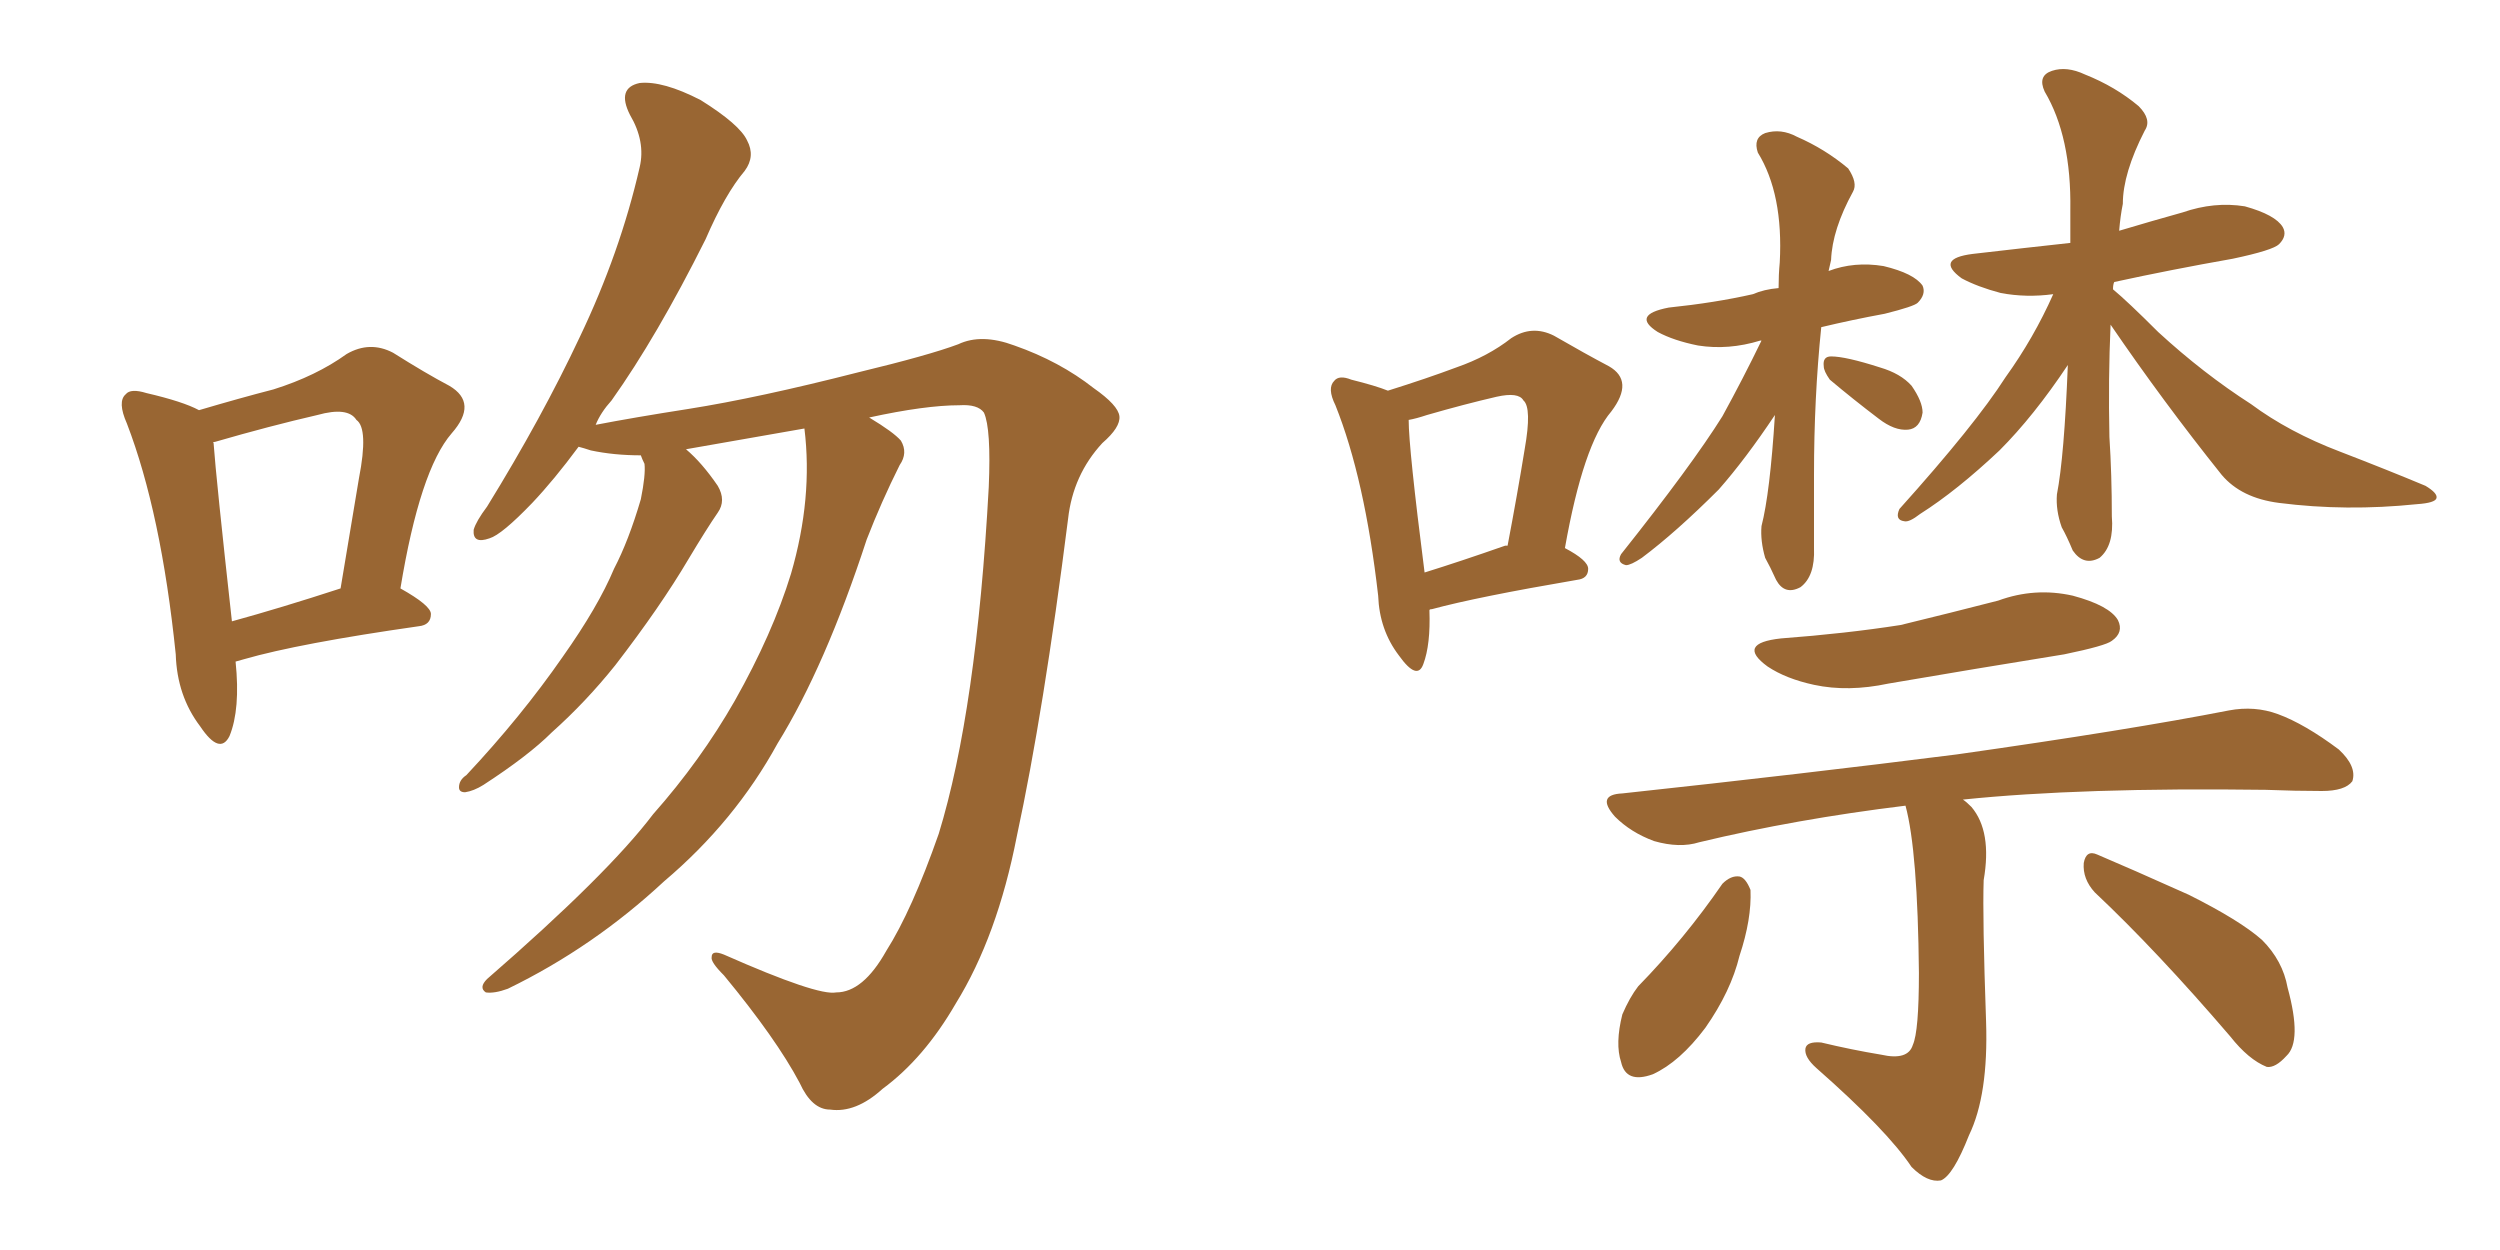 <svg xmlns="http://www.w3.org/2000/svg" xmlns:xlink="http://www.w3.org/1999/xlink" width="300" height="150"><path fill="#996633" padding="10" d="M28.27 79.39L28.27 79.39Q28.86 85.11 27.54 88.33L27.54 88.33Q26.37 90.67 24.02 87.16L24.02 87.16Q21.24 83.50 21.09 78.52L21.09 78.52Q19.34 61.52 15.23 50.83L15.23 50.83Q14.06 48.19 15.09 47.31L15.09 47.31Q15.67 46.58 17.58 47.17L17.58 47.17Q21.97 48.19 23.88 49.22L23.88 49.22Q28.86 47.75 32.81 46.73L32.81 46.73Q37.94 45.12 41.60 42.48L41.60 42.48Q44.38 40.87 47.17 42.33L47.17 42.33Q51.12 44.82 53.91 46.29L53.91 46.29Q57.42 48.34 54.20 52.00L54.20 52.00Q50.39 56.40 48.05 70.61L48.05 70.61Q51.71 72.66 51.71 73.68L51.71 73.68Q51.71 75 50.24 75.15L50.24 75.15Q35.89 77.20 29.30 79.10L29.30 79.10Q28.71 79.25 28.27 79.39ZM27.83 74.56L27.83 74.56Q33.69 72.95 40.87 70.61L40.87 70.61Q42.04 63.57 43.07 57.42L43.07 57.42Q44.24 51.42 42.77 50.39L42.77 50.39Q41.75 48.78 38.09 49.80L38.09 49.80Q32.37 51.12 25.78 53.03L25.78 53.03Q25.49 53.03 25.63 53.17L25.63 53.17Q25.93 57.42 27.83 74.56ZM96.53 51.42L96.53 51.42L96.53 51.42Q89.79 52.59 82.32 53.91L82.32 53.91Q84.23 55.52 86.13 58.30L86.13 58.30Q87.16 60.06 86.13 61.52L86.13 61.52Q84.81 63.43 82.62 67.09L82.62 67.09Q79.25 72.80 73.83 79.83L73.83 79.83Q70.31 84.23 66.21 87.89L66.21 87.89Q63.43 90.67 58.01 94.19L58.01 94.19Q56.84 94.92 55.81 95.07L55.81 95.07Q55.08 95.07 55.08 94.48L55.08 94.48Q55.08 93.60 55.96 93.02L55.96 93.02Q62.55 85.99 67.53 78.81L67.53 78.81Q71.78 72.80 73.68 68.26L73.68 68.26Q75.44 64.89 76.90 59.91L76.90 59.91Q77.49 56.98 77.34 55.66L77.34 55.66Q77.05 55.08 76.90 54.64L76.90 54.64Q73.68 54.64 70.90 54.05L70.90 54.05Q70.02 53.76 69.43 53.61L69.43 53.61Q66.50 57.57 63.87 60.35L63.87 60.35Q60.21 64.16 58.74 64.60L58.74 64.60Q56.69 65.33 56.84 63.57L56.84 63.57Q57.13 62.55 58.45 60.79L58.45 60.79Q65.04 50.10 69.58 40.43L69.58 40.43Q74.41 30.32 76.76 20.07L76.76 20.07Q77.49 16.99 75.59 13.77L75.59 13.77Q73.97 10.55 76.76 9.96L76.76 9.96Q79.54 9.67 84.08 12.01L84.08 12.01Q88.77 14.94 89.65 16.85L89.65 16.85Q90.67 18.75 89.36 20.51L89.36 20.51Q87.01 23.29 84.67 28.71L84.67 28.71Q78.81 40.43 73.39 48.05L73.39 48.05Q72.07 49.51 71.48 50.98L71.48 50.98Q76.03 50.10 82.62 49.07L82.62 49.07Q90.97 47.75 102.98 44.68L102.98 44.68Q111.47 42.63 114.99 41.31L114.99 41.31Q117.77 39.99 121.73 41.46L121.73 41.46Q127.15 43.36 131.25 46.58L131.25 46.58Q134.18 48.63 134.33 49.95L134.33 49.95Q134.47 51.27 132.28 53.17L132.28 53.17Q128.76 56.98 128.17 62.26L128.17 62.26Q125.24 85.40 122.02 100.34L122.02 100.34Q119.68 112.35 114.70 120.41L114.70 120.41Q110.89 127.00 105.91 130.66L105.91 130.66Q102.69 133.59 99.61 133.15L99.61 133.15Q97.41 133.15 95.95 129.93L95.95 129.93Q93.16 124.66 86.87 117.04L86.87 117.04Q85.25 115.43 85.40 114.84L85.40 114.84Q85.40 113.96 86.87 114.55L86.87 114.55Q98.14 119.53 100.34 119.09L100.34 119.09Q103.56 119.09 106.35 114.11L106.35 114.11Q109.42 109.28 112.65 100.05L112.65 100.05Q117.19 85.25 118.65 58.45L118.65 58.45Q118.95 51.42 118.07 49.51L118.07 49.51Q117.33 48.49 115.14 48.63L115.14 48.63Q111.04 48.63 104.30 50.10L104.30 50.10Q107.23 51.86 108.11 52.88L108.11 52.88Q108.98 54.35 107.96 55.81L107.96 55.81Q105.76 60.21 104.00 64.75L104.00 64.75Q99.02 79.98 93.31 89.21L93.31 89.21Q88.18 98.58 79.69 105.76L79.69 105.76Q71.19 113.67 60.94 118.65L60.94 118.65Q59.33 119.24 58.30 119.09L58.30 119.09Q57.42 118.51 58.45 117.48L58.45 117.48Q72.95 104.88 78.37 97.71L78.37 97.71Q84.08 91.26 88.18 84.08L88.18 84.08Q92.72 76.03 94.92 68.85L94.92 68.85Q97.56 59.77 96.53 51.42ZM171.53 73.24L171.53 73.24Q171.68 77.34 170.80 79.69L170.80 79.69Q170.07 81.74 167.87 78.66L167.87 78.66Q165.53 75.59 165.38 71.48L165.38 71.48Q163.77 57.42 160.25 48.63L160.25 48.63Q159.23 46.58 160.11 45.70L160.11 45.70Q160.69 44.97 162.16 45.56L162.16 45.56Q165.09 46.29 166.55 46.88L166.55 46.88Q171.24 45.41 174.76 44.09L174.76 44.09Q178.56 42.77 181.35 40.58L181.35 40.58Q183.84 38.96 186.47 40.28L186.47 40.28Q190.28 42.48 193.07 43.95L193.07 43.95Q196.14 45.70 193.36 49.37L193.36 49.37Q189.99 53.32 187.79 65.77L187.79 65.77Q190.58 67.24 190.58 68.26L190.58 68.26Q190.58 69.43 189.26 69.58L189.26 69.58Q177.25 71.63 171.83 73.10L171.83 73.10Q171.53 73.10 171.53 73.24ZM180.62 65.48L180.62 65.48Q180.76 65.48 180.91 65.48L180.91 65.48Q182.08 59.33 182.96 53.91L182.96 53.91Q183.84 48.93 182.81 48.05L182.81 48.05Q182.23 47.02 179.59 47.61L179.59 47.61Q175.78 48.49 171.24 49.80L171.24 49.80Q169.92 50.24 169.04 50.39L169.04 50.39Q169.04 53.76 170.95 68.70L170.95 68.70Q175.20 67.38 180.62 65.48ZM211.38 40.87L211.38 40.87Q211.23 40.87 211.23 40.87L211.23 40.87Q207.42 42.04 203.76 41.46L203.76 41.46Q200.83 40.87 198.93 39.84L198.93 39.84Q195.70 37.79 200.24 36.91L200.24 36.91Q205.81 36.33 210.35 35.30L210.35 35.30Q211.67 34.72 213.43 34.57L213.43 34.57Q213.43 32.96 213.57 31.49L213.57 31.49Q214.01 23.29 210.94 18.31L210.94 18.31Q210.35 16.55 211.82 15.97L211.82 15.97Q213.72 15.38 215.63 16.41L215.63 16.41Q218.99 17.87 221.78 20.21L221.78 20.21Q222.95 21.97 222.36 23.00L222.36 23.00Q219.87 27.54 219.73 31.20L219.73 31.20Q219.58 31.93 219.43 32.52L219.43 32.52Q222.51 31.35 226.03 31.93L226.03 31.93Q229.69 32.81 230.71 34.28L230.71 34.28Q231.15 35.30 230.13 36.33L230.13 36.33Q229.69 36.77 226.17 37.65L226.17 37.65Q222.22 38.38 218.55 39.26L218.55 39.26Q217.68 47.75 217.68 56.98L217.68 56.98Q217.68 61.23 217.68 65.77L217.68 65.77Q217.82 69.14 216.06 70.46L216.06 70.46Q214.16 71.48 213.13 69.58L213.13 69.58Q212.40 67.97 211.82 66.94L211.82 66.94Q211.23 64.89 211.38 63.13L211.38 63.13Q212.40 59.18 212.99 49.80L212.99 49.80Q209.47 55.08 206.25 58.74L206.25 58.74Q201.12 63.87 197.02 66.94L197.02 66.94Q195.70 67.82 195.12 67.82L195.12 67.82Q193.95 67.53 194.53 66.50L194.53 66.50Q203.03 55.81 206.69 49.95L206.69 49.95Q209.18 45.41 211.38 40.87ZM219.58 45.56L219.58 45.56Q218.85 44.53 218.85 43.95L218.85 43.95Q218.70 42.77 219.73 42.77L219.73 42.77Q221.48 42.77 225.59 44.09L225.59 44.09Q228.08 44.82 229.39 46.29L229.39 46.29Q230.71 48.19 230.71 49.51L230.71 49.51Q230.42 51.42 228.96 51.56L228.96 51.56Q227.34 51.71 225.44 50.24L225.44 50.24Q222.36 47.90 219.58 45.56ZM253.27 38.96L253.27 38.96Q252.98 45.41 253.13 52.44L253.13 52.44Q253.42 56.98 253.42 61.96L253.42 61.96Q253.71 65.48 251.95 66.94L251.95 66.94Q250.05 67.97 248.73 66.06L248.73 66.06Q248.00 64.31 247.41 63.28L247.41 63.28Q246.68 61.23 246.83 59.33L246.83 59.33Q247.71 54.79 248.14 43.80L248.14 43.80Q244.04 49.95 239.94 54.05L239.94 54.05Q234.81 58.89 230.42 61.67L230.42 61.67Q229.10 62.70 228.52 62.55L228.52 62.55Q227.34 62.40 227.93 61.08L227.93 61.08Q237.01 50.98 240.67 45.26L240.67 45.26Q244.04 40.58 246.39 35.30L246.39 35.30Q243.16 35.74 240.09 35.16L240.09 35.16Q237.30 34.42 235.40 33.40L235.40 33.40Q232.18 31.05 236.72 30.47L236.72 30.47Q243.02 29.74 248.44 29.15L248.44 29.15Q248.44 27.10 248.44 25.20L248.44 25.20Q248.58 16.41 245.36 10.99L245.36 10.99Q244.48 9.08 246.24 8.50L246.24 8.50Q248.00 7.91 250.20 8.94L250.20 8.94Q253.86 10.40 256.64 12.74L256.64 12.74Q258.25 14.36 257.37 15.67L257.37 15.67Q254.74 20.80 254.74 24.46L254.74 24.46Q254.44 25.93 254.30 27.69L254.30 27.69Q258.25 26.51 261.91 25.49L261.91 25.49Q265.72 24.17 269.38 24.76L269.38 24.76Q273.05 25.78 273.93 27.25L273.93 27.25Q274.51 28.27 273.49 29.30L273.49 29.30Q272.75 30.03 267.92 31.05L267.92 31.05Q260.45 32.37 253.71 33.84L253.71 33.84Q253.56 34.13 253.56 34.72L253.56 34.72Q255.32 36.18 258.98 39.84L258.98 39.84Q264.40 44.82 270.12 48.49L270.12 48.49Q274.66 51.86 280.81 54.20L280.81 54.20Q286.52 56.40 291.06 58.30L291.06 58.30Q292.53 59.18 292.38 59.77L292.38 59.77Q292.24 60.35 290.04 60.50L290.04 60.50Q281.54 61.38 273.49 60.35L273.49 60.35Q268.95 59.77 266.60 56.98L266.60 56.98Q259.57 48.19 253.27 38.96ZM213.72 76.61L213.72 76.61Q221.48 76.03 228.08 75L228.08 75Q234.08 73.54 239.79 72.07L239.79 72.07Q244.19 70.46 248.73 71.48L248.73 71.48Q253.13 72.66 254.15 74.41L254.15 74.41Q254.88 75.88 253.42 76.90L253.42 76.90Q252.69 77.49 247.71 78.52L247.71 78.52Q236.87 80.27 226.61 82.03L226.61 82.03Q221.78 83.06 217.68 82.18L217.68 82.18Q214.31 81.45 212.11 79.98L212.11 79.98Q208.30 77.20 213.72 76.61ZM228.66 96.68L228.66 96.68Q215.48 98.29 203.91 101.07L203.91 101.07Q201.56 101.81 198.49 100.93L198.49 100.93Q195.70 99.90 193.80 98.00L193.80 98.00Q191.46 95.36 194.68 95.21L194.68 95.21Q216.36 92.87 234.81 90.53L234.81 90.53Q255.47 87.60 267.48 85.25L267.48 85.25Q270.56 84.67 273.34 85.69L273.34 85.69Q276.56 86.87 280.66 89.94L280.66 89.94Q282.86 91.99 282.28 93.75L282.28 93.75Q281.40 94.92 278.61 94.92L278.61 94.92Q275.54 94.92 271.88 94.78L271.88 94.78Q249.76 94.48 235.55 95.95L235.55 95.95Q235.99 96.24 236.57 96.83L236.57 96.83Q239.06 99.76 238.04 105.62L238.04 105.62Q237.89 110.16 238.33 122.61L238.33 122.61Q238.62 131.40 236.28 136.23L236.28 136.23Q234.38 141.06 232.91 141.65L232.91 141.65Q231.30 141.94 229.39 140.04L229.39 140.04Q226.46 135.64 217.97 128.17L217.97 128.17Q216.50 126.86 216.65 125.83L216.65 125.83Q216.80 124.95 218.55 125.10L218.55 125.10Q222.22 125.98 225.73 126.56L225.73 126.56Q228.96 127.29 229.54 125.39L229.54 125.39Q230.27 123.78 230.27 116.75L230.27 116.75Q230.13 102.10 228.66 96.68ZM206.69 106.05L206.69 106.05Q207.71 105.03 208.74 105.18L208.74 105.18Q209.47 105.32 210.06 106.79L210.06 106.79Q210.21 110.30 208.74 114.70L208.74 114.70Q207.71 118.95 204.64 123.34L204.64 123.34Q201.56 127.44 198.34 128.91L198.34 128.91Q195.12 130.08 194.53 127.44L194.53 127.44Q193.80 125.24 194.68 121.73L194.68 121.73Q195.56 119.68 196.58 118.36L196.58 118.36Q202.15 112.65 206.69 106.05ZM251.37 107.08L251.37 107.08L251.37 107.08Q249.90 105.47 250.05 103.56L250.05 103.56Q250.34 101.95 251.66 102.54L251.66 102.54Q255.47 104.15 262.65 107.37L262.65 107.37Q268.80 110.45 271.44 112.79L271.44 112.79Q273.93 115.28 274.51 118.51L274.51 118.51Q276.27 124.95 274.37 126.71L274.37 126.71Q273.05 128.17 272.02 128.03L272.02 128.03Q269.82 127.15 267.63 124.37L267.63 124.37Q258.84 114.11 251.37 107.08Z"/></svg>